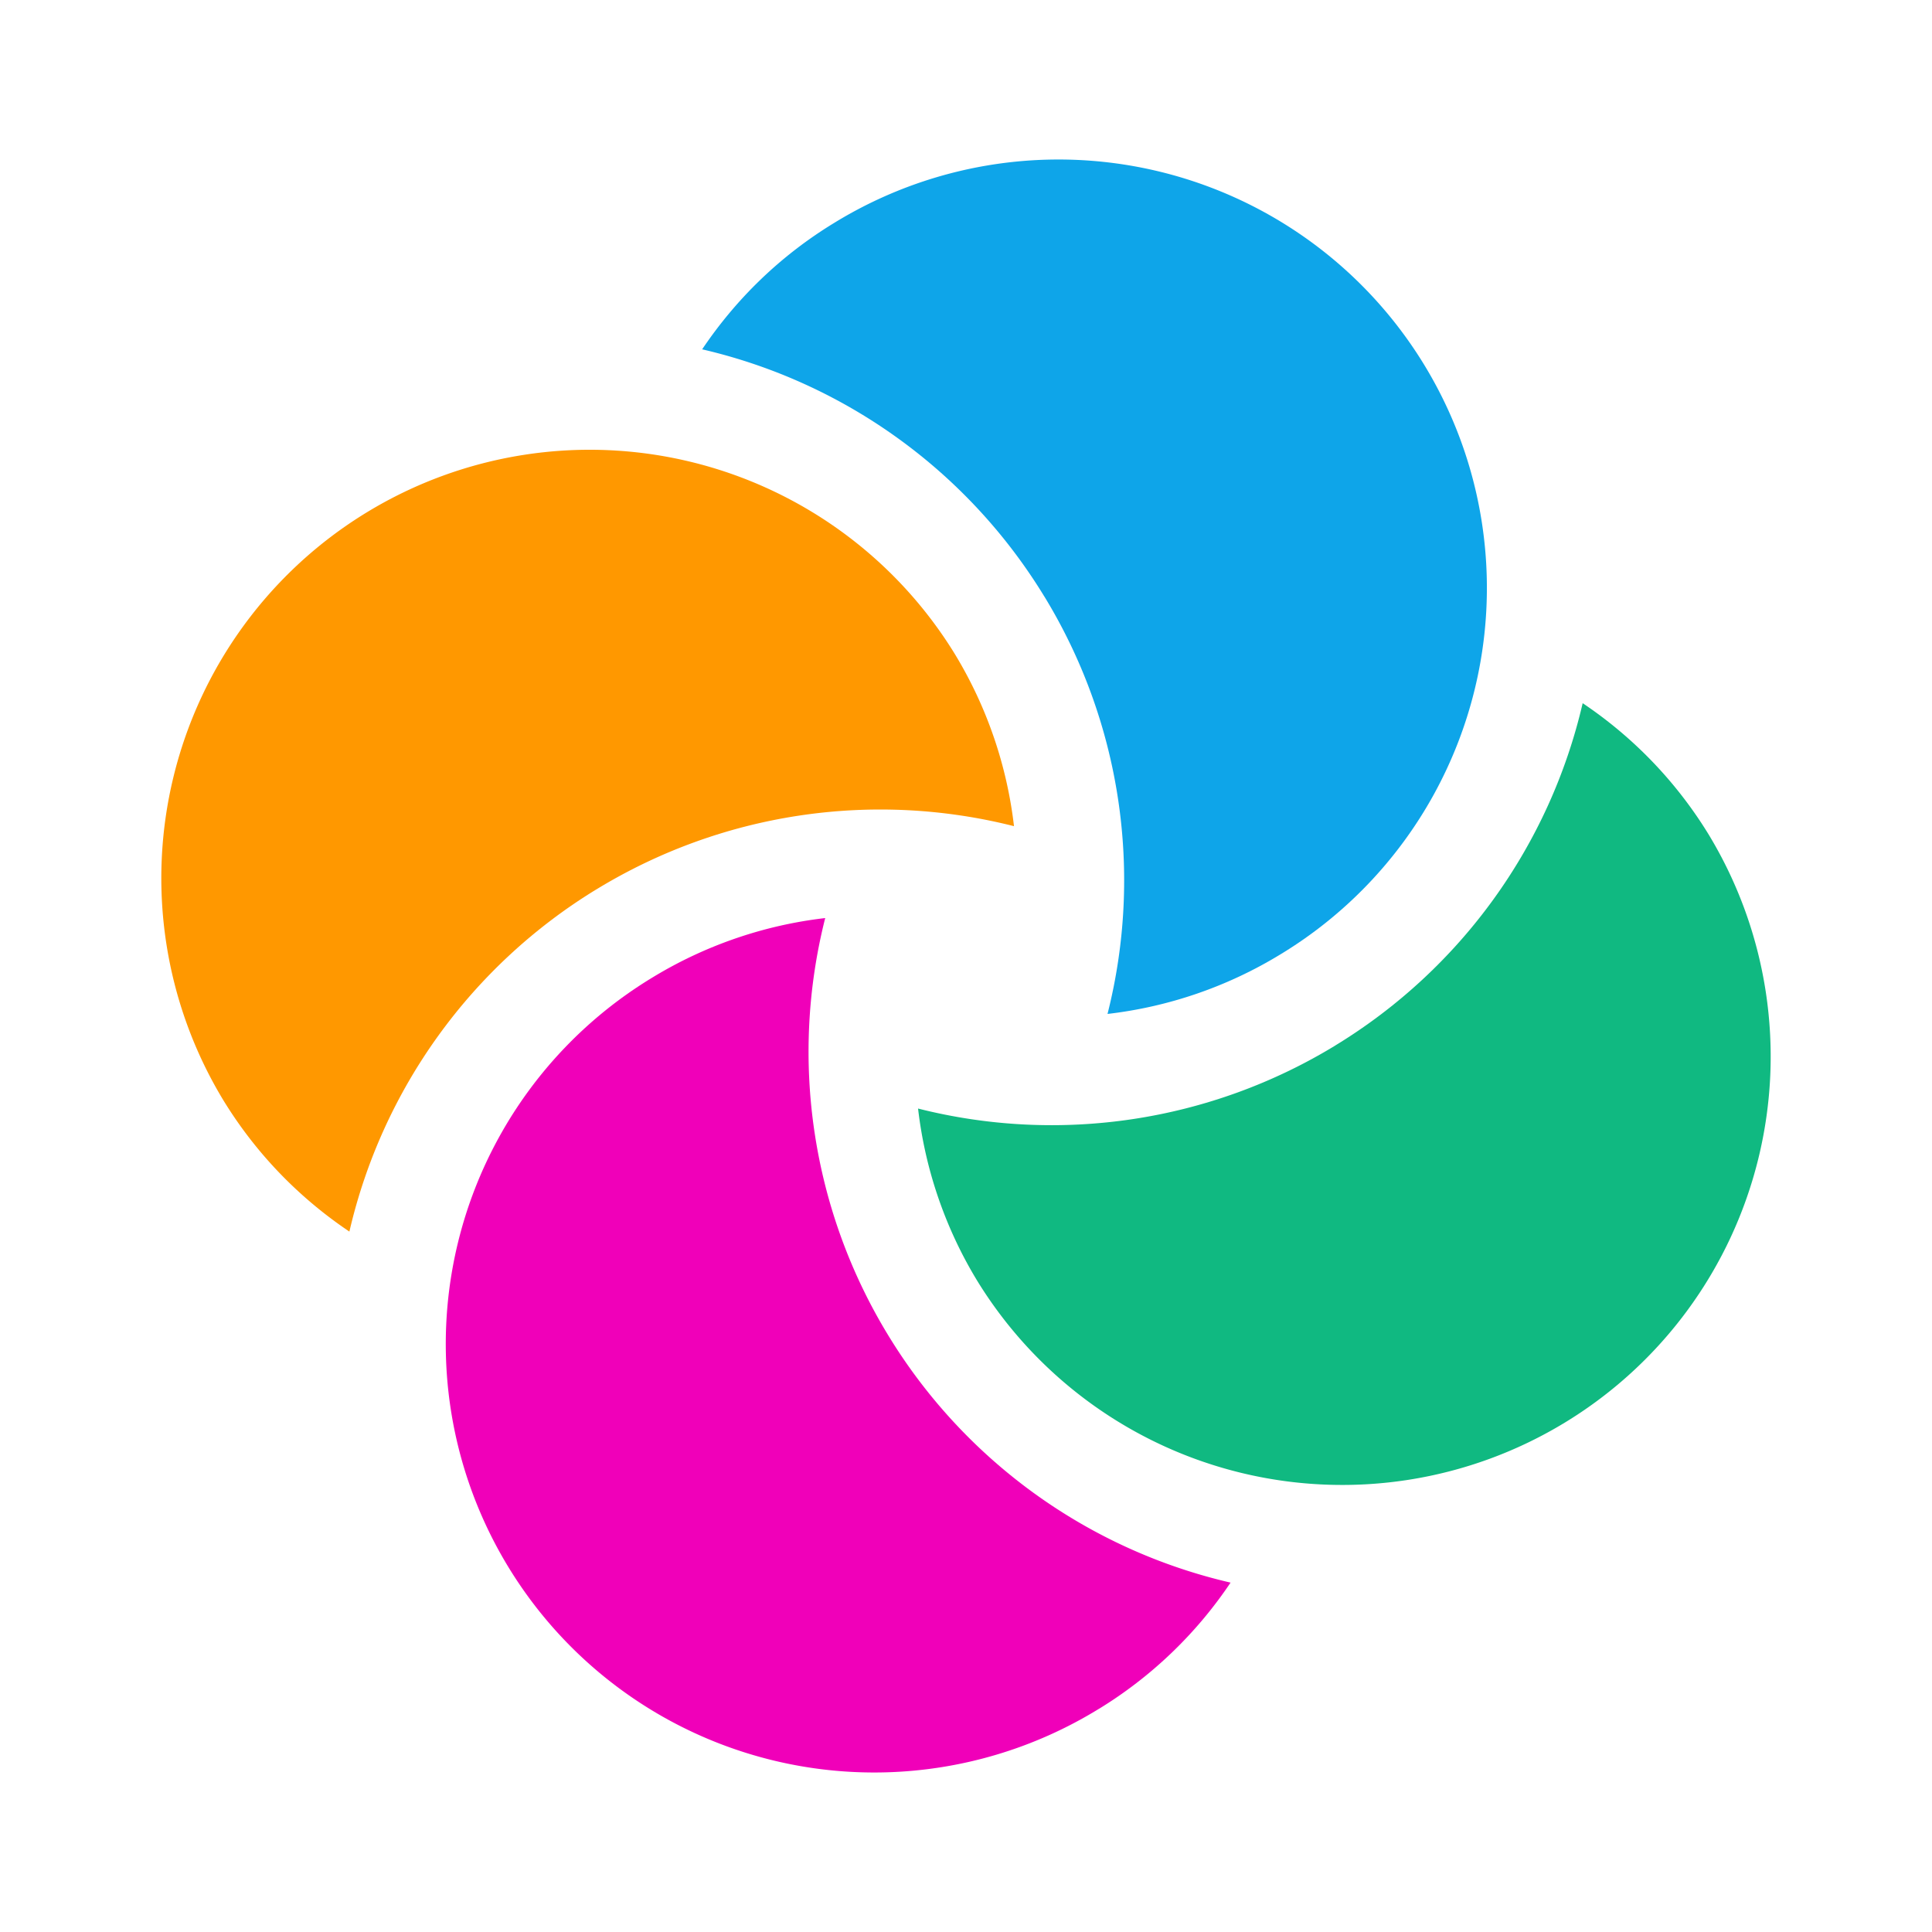<svg xmlns="http://www.w3.org/2000/svg" width="32" height="32" fill="none" viewbox="0 0 32 32">
	<path fill="#0ea5e9" d="M17.298 9.88a9.023 9.023 0 011.046 6.914 7.052 7.052 0 002.858-.983 7.096 7.096 0 10-7.39-12.116c-.902.55-1.63 1.27-2.182 2.091a9.024 9.024 0 015.668 4.095z"/>
	<path fill="#ff9800" d="M9.88 14.73a9.021 9.021 0 016.915-1.046 7.057 7.057 0 00-.984-2.858 7.096 7.096 0 00-12.116 7.39c.55.901 1.27 1.63 2.092 2.183a9.021 9.021 0 014.094-5.67z"/>
	<path fill="#f000b9" d="M18.2 28.305a7.06 7.06 0 002.182-2.092 9.02 9.02 0 01-5.669-4.094 9.02 9.02 0 01-1.045-6.913 7.058 7.058 0 00-2.859.983 7.096 7.096 0 107.39 12.116z"/>
	<path fill="#10b981" d="M22.12 17.315a9.023 9.023 0 01-6.914 1.046 7.05 7.05 0 00.983 2.858 7.096 7.096 0 0012.116-7.39 7.05 7.05 0 00-2.091-2.182 9.024 9.024 0 01-4.095 5.668z"/>
</svg>
